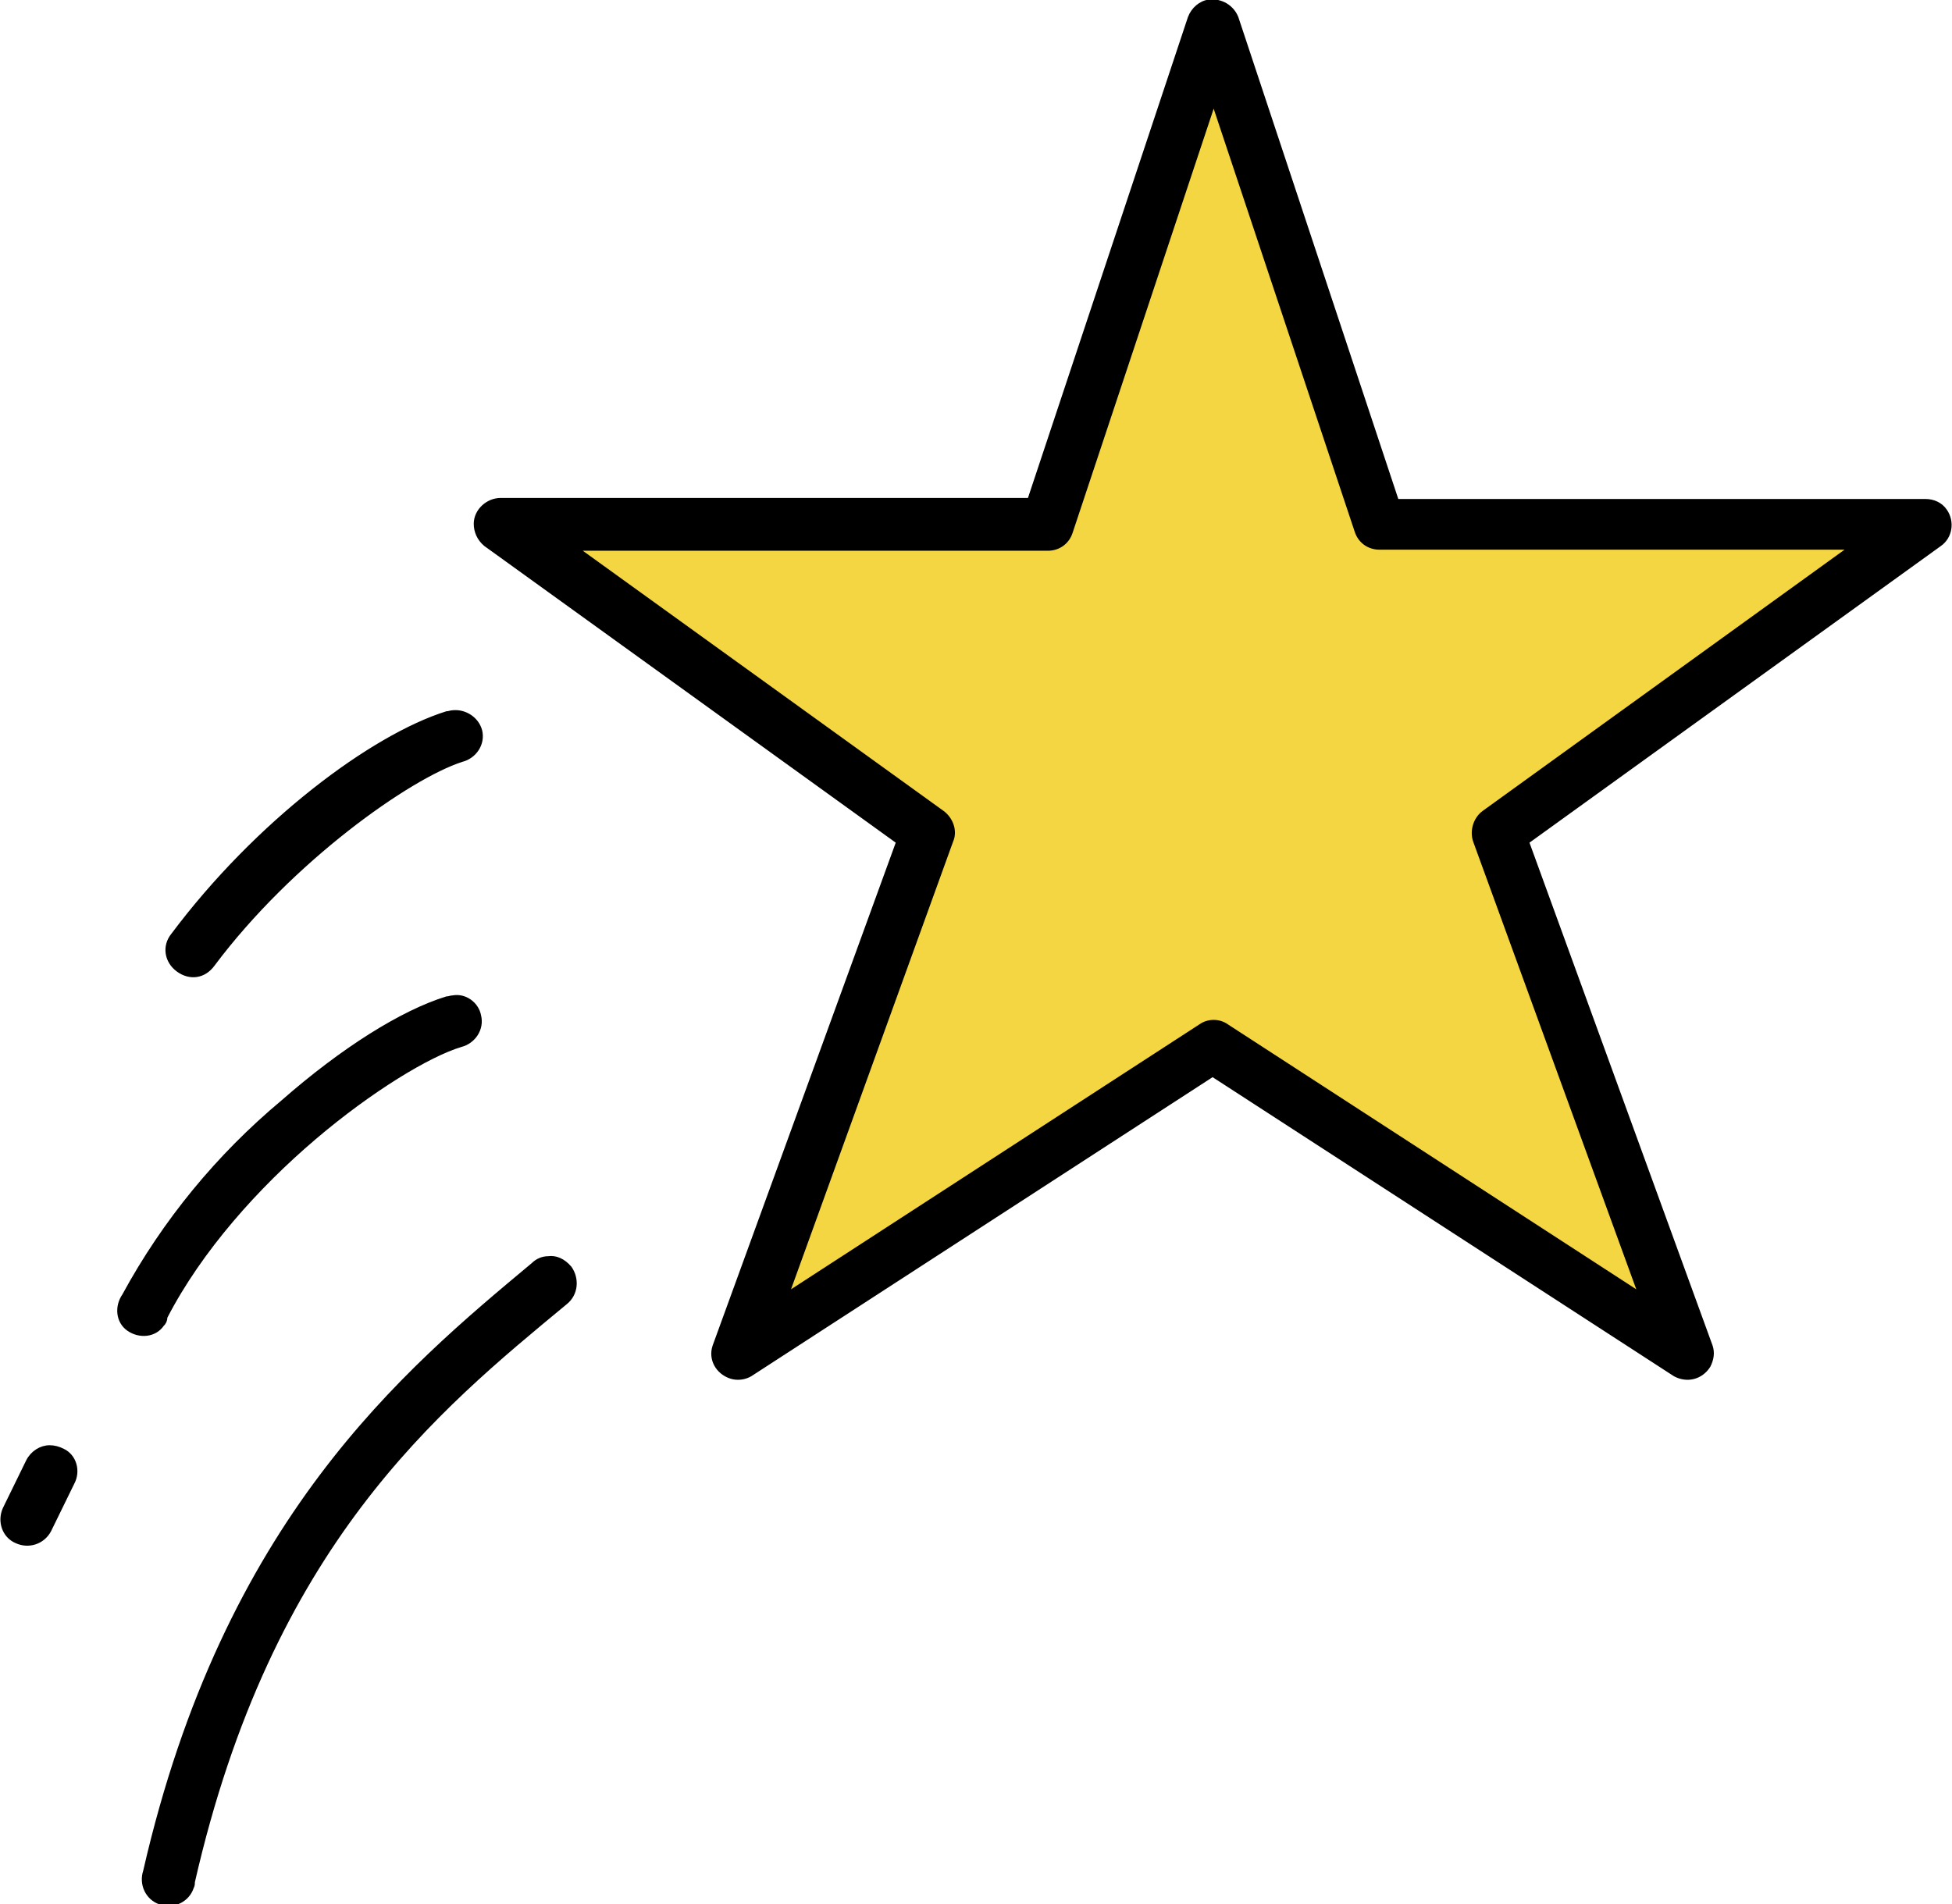 <?xml version="1.0" encoding="utf-8"?>
<!-- Generator: Adobe Illustrator 26.3.1, SVG Export Plug-In . SVG Version: 6.00 Build 0)  -->
<svg version="1.1" id="Groupe_462" xmlns="http://www.w3.org/2000/svg" xmlns:xlink="http://www.w3.org/1999/xlink" x="0px" y="0px"
	 viewBox="0 0 184.8 180.3" style="enable-background:new 0 0 184.8 180.3;" xml:space="preserve">
<style type="text/css">
	.st0{fill:#F4D642;}
	.st1{fill:none;stroke:#000000;stroke-width:0.5;stroke-miterlimit:10;}
</style>
<g>
	<g id="Groupe_457">
		<path id="Tracé_1379" class="st0" d="M114.5,0.2c-0.8,0.1-1.5,0.7-1.8,1.5L97.5,47.4H47.4c-1.2,0-2.3,1-2.3,2.2
			c0,0.7,0.3,1.4,0.9,1.9l39.1,28.2l-17.4,47.8l0,0c-0.4,1.2,0.3,2.4,1.5,2.8c0.6,0.2,1.3,0.1,1.8-0.2l43.8-28.4l43.8,28.4
			c1.1,0.6,2.4,0.3,3.1-0.8c0.3-0.6,0.4-1.2,0.2-1.8l-17.4-47.8l39.1-28.2l0,0c1-0.7,1.2-2.1,0.5-3.1c-0.4-0.6-1.1-0.9-1.9-0.9
			h-50.1L117,1.7C116.6,0.7,115.6,0.1,114.5,0.2L114.5,0.2z"/>
		<path id="Tracé_1380" d="M114.5,0.2c-0.8,0.1-1.5,0.7-1.8,1.5L97.5,47.4H47.4c-1.2,0-2.3,1-2.3,2.2c0,0.7,0.3,1.4,0.9,1.9
			l39.1,28.2l-17.4,47.8l0,0c-0.4,1.2,0.3,2.4,1.5,2.8c0.6,0.2,1.3,0.1,1.8-0.2l43.8-28.4l43.8,28.4c1.1,0.6,2.4,0.3,3.1-0.8
			c0.3-0.6,0.4-1.2,0.2-1.8l-17.4-47.8l39.1-28.2l0,0c1-0.7,1.2-2.1,0.5-3.1c-0.4-0.6-1.1-0.9-1.8-0.9h-50.1L117,1.7
			C116.6,0.7,115.6,0.1,114.5,0.2L114.5,0.2z M114.9,9.5l13.6,40.8l0,0c0.3,0.9,1.1,1.5,2.1,1.5h44.8L140.5,77
			c-0.8,0.6-1.1,1.7-0.8,2.6l15.7,43.1l-39.3-25.5l0,0c-0.7-0.5-1.7-0.5-2.4,0l-39.3,25.5L90,79.6l0,0c0.4-0.9,0-2-0.8-2.6
			L54.4,51.9h44.8c1,0,1.8-0.6,2.1-1.5L114.9,9.5L114.9,9.5z M42.9,67.5c-0.2,0-0.4,0.1-0.6,0.1c-7,2.2-17.9,10.3-25.9,21
			c-0.8,1-0.6,2.4,0.5,3.2s2.4,0.6,3.2-0.5c7.4-9.9,18.6-17.8,23.6-19.4c1.2-0.3,2-1.5,1.7-2.7C45.1,68.1,44,67.4,42.9,67.5
			L42.9,67.5z M42.9,94.5c-0.2,0-0.4,0.1-0.6,0.1c-4.2,1.3-9.8,4.8-15.5,9.8c-6.1,5.1-11.2,11.3-15,18.3l0,0c-0.7,1-0.6,2.4,0.4,3.1
			s2.4,0.6,3.1-0.4c0.2-0.2,0.3-0.4,0.3-0.7c3.3-6.4,8.7-12.4,14.1-17s10.9-7.9,13.9-8.8l0,0c1.2-0.3,2-1.5,1.7-2.7
			C45.1,95.1,44,94.3,42.9,94.5L42.9,94.5z M51.9,119.2c-0.5,0-1,0.2-1.4,0.6c-12.1,10.1-29.1,24.2-36.7,57.4l0,0
			c-0.4,1.2,0.2,2.5,1.4,2.9s2.5-0.2,2.9-1.4c0.1-0.2,0.1-0.3,0.1-0.5c7.3-32,23.1-44.8,35.3-54.9c1-0.8,1.1-2.2,0.4-3.2
			C53.3,119.4,52.6,119.1,51.9,119.2L51.9,119.2z M4.7,137.1c-0.8,0-1.6,0.5-2,1.3l-2.2,4.5c-0.5,1.1-0.1,2.5,1.1,3
			c1.1,0.5,2.4,0.1,3-1l2.2-4.5l0,0c0.6-1.1,0.2-2.5-0.9-3C5.5,137.2,5.1,137.1,4.7,137.1L4.7,137.1z"/>
		<path id="Tracé_1381" class="st1" d="M114.5,0.2c-0.8,0.1-1.5,0.7-1.8,1.5L97.5,47.4H47.4c-1.2,0-2.3,1-2.3,2.2
			c0,0.7,0.3,1.4,0.9,1.9l39.1,28.2l-17.4,47.8l0,0c-0.4,1.2,0.3,2.4,1.5,2.8c0.6,0.2,1.3,0.1,1.8-0.2l43.8-28.4l43.8,28.4
			c1.1,0.6,2.4,0.3,3.1-0.8c0.3-0.6,0.4-1.2,0.2-1.8l-17.4-47.8l39.1-28.2l0,0c1-0.7,1.2-2.1,0.5-3.1c-0.4-0.6-1.1-0.9-1.8-0.9
			h-50.1L117,1.7C116.6,0.7,115.6,0.1,114.5,0.2L114.5,0.2z M114.9,9.5l13.6,40.8l0,0c0.3,0.9,1.1,1.5,2.1,1.5h44.8L140.5,77
			c-0.8,0.6-1.1,1.7-0.8,2.6l15.7,43.1l-39.3-25.5l0,0c-0.7-0.5-1.7-0.5-2.4,0l-39.3,25.5L90,79.6l0,0c0.4-0.9,0-2-0.8-2.6
			L54.4,51.9h44.8c1,0,1.8-0.6,2.1-1.5L114.9,9.5L114.9,9.5z M42.9,67.5c-0.2,0-0.4,0.1-0.6,0.1c-7,2.2-17.9,10.3-25.9,21
			c-0.8,1-0.6,2.4,0.5,3.2s2.4,0.6,3.2-0.5c7.4-9.9,18.6-17.8,23.6-19.4c1.2-0.3,2-1.5,1.7-2.7C45.1,68.1,44,67.4,42.9,67.5
			L42.9,67.5z M42.9,94.5c-0.2,0-0.4,0.1-0.6,0.1c-4.2,1.3-9.8,4.8-15.5,9.8c-6.1,5.1-11.2,11.3-15,18.3l0,0c-0.7,1-0.6,2.4,0.4,3.1
			s2.4,0.6,3.1-0.4c0.2-0.2,0.3-0.4,0.3-0.7c3.3-6.4,8.7-12.4,14.1-17s10.9-7.9,13.9-8.8l0,0c1.2-0.3,2-1.5,1.7-2.7
			C45.1,95.1,44,94.3,42.9,94.5L42.9,94.5z M51.9,119.2c-0.5,0-1,0.2-1.4,0.6c-12.1,10.1-29.1,24.2-36.7,57.4l0,0
			c-0.4,1.2,0.2,2.5,1.4,2.9s2.5-0.2,2.9-1.4c0.1-0.2,0.1-0.3,0.1-0.5c7.3-32,23.1-44.8,35.3-54.9c1-0.8,1.1-2.2,0.4-3.2
			C53.3,119.4,52.6,119.1,51.9,119.2L51.9,119.2z M4.7,137.1c-0.8,0-1.6,0.5-2,1.3l-2.2,4.5c-0.5,1.1-0.1,2.5,1.1,3
			c1.1,0.5,2.4,0.1,3-1l2.2-4.5l0,0c0.6-1.1,0.2-2.5-0.9-3C5.5,137.2,5.1,137.1,4.7,137.1L4.7,137.1z"/>
	</g>
</g>
</svg>
